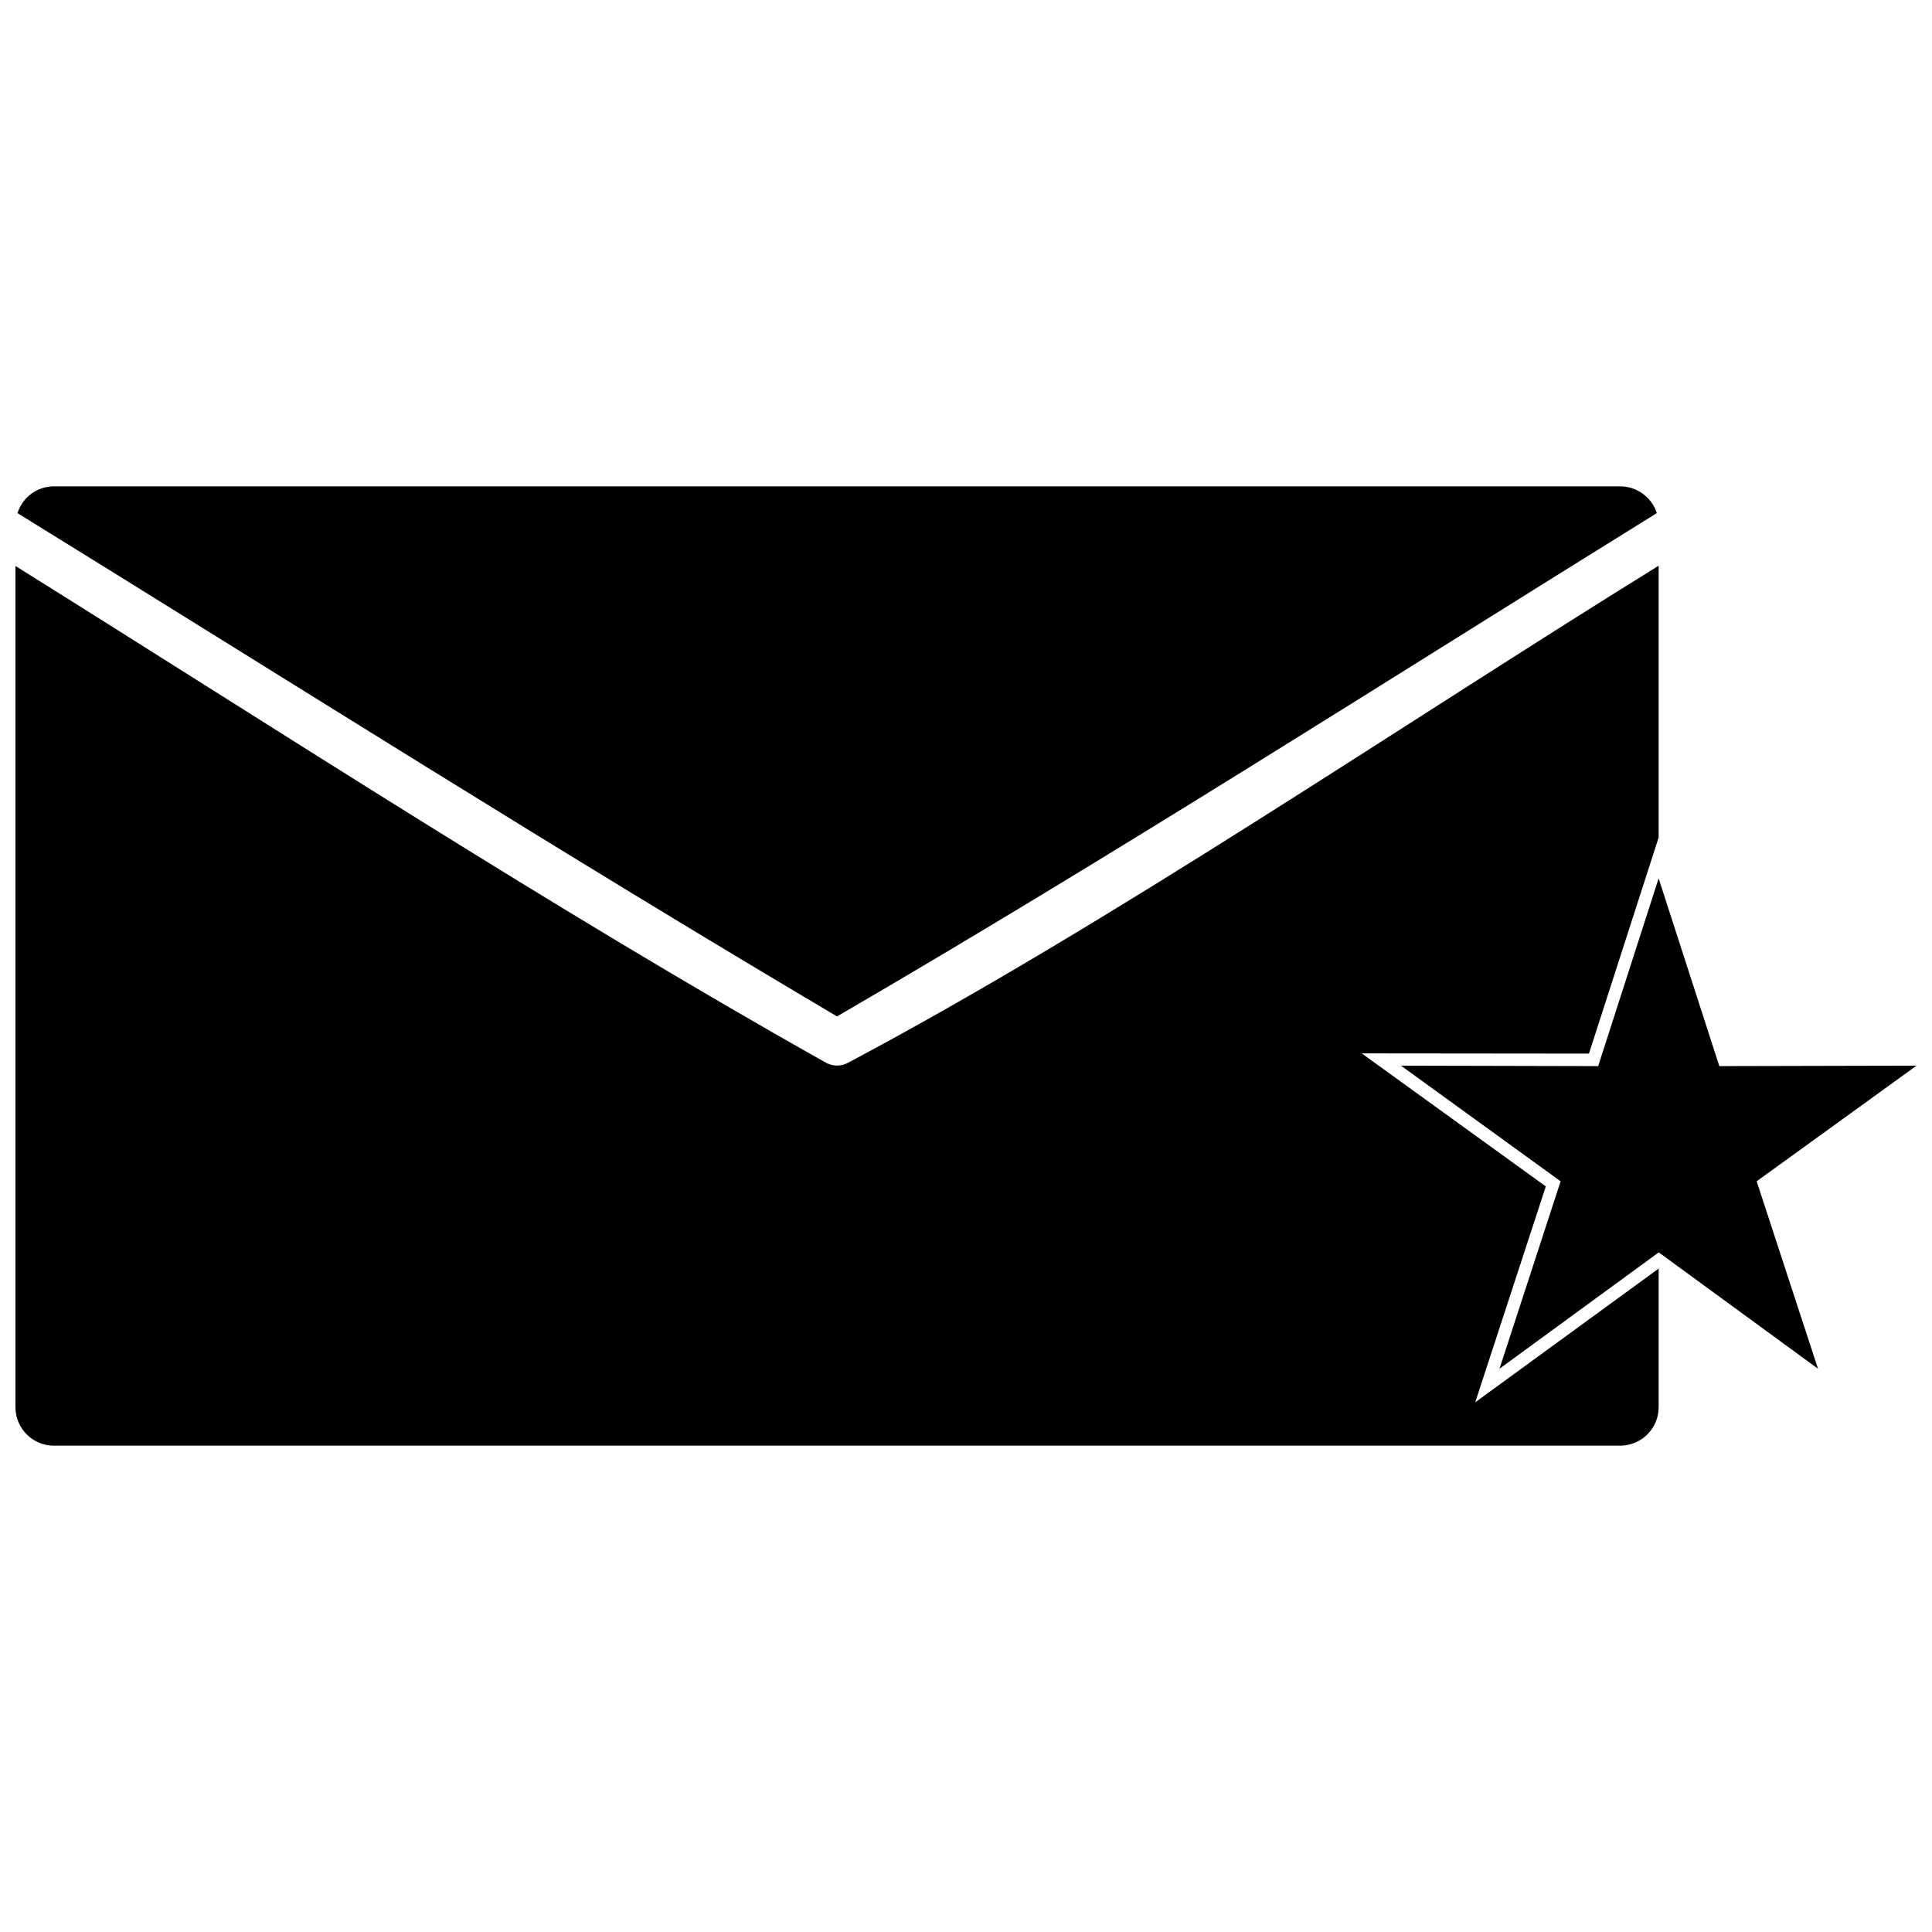 <?xml version="1.0" encoding="UTF-8"?>
<!-- Uploaded to: SVG Repo, www.svgrepo.com, Generator: SVG Repo Mixer Tools -->
<svg width="800px" height="800px" version="1.1" viewBox="144 144 512 512" xmlns="http://www.w3.org/2000/svg">
 <defs>
  <clipPath id="c">
   <path d="m148.09 272h435.91v142h-435.91z"/>
  </clipPath>
  <clipPath id="b">
   <path d="m515 376h136.9v131h-136.9z"/>
  </clipPath>
  <clipPath id="a">
   <path d="m148.09 293h435.91v235h-435.91z"/>
  </clipPath>
 </defs>
 <g>
  <g clip-path="url(#c)">
   <path d="m365.82 413.36c72.859-42.355 145.48-88.863 217.25-133.38-1.324-4.211-5.293-7.098-9.746-7.098h-415.07c-4.453 0.059-8.242 2.828-9.625 7.098 72.074 44.52 144.27 90.246 217.19 133.38z"/>
  </g>
  <g clip-path="url(#b)">
   <path d="m599.56 426.29-16.004-49.516-15.945 49.516-0.059 0.242h-0.301l-51.98-0.121 42.113 30.504 0.242 0.121-0.121 0.238-16.125 49.457 41.996-30.684 0.18-0.121 0.238 0.121 41.996 30.684-16.184-49.457-0.062-0.238 0.184-0.121 42.172-30.504-52.039 0.121h-0.242z" fill-rule="evenodd"/>
  </g>
  <g clip-path="url(#a)">
   <path d="m368.65 425.69c-2.047 1.082-4.391 0.844-6.195-0.301-71.594-40.25-144.15-87.539-214.36-131.4v222.96c0 5.594 4.574 10.168 10.168 10.168h415.07c5.656 0 10.227-4.574 10.227-10.168v-36.762l-48.613 35.438 18.711-57.215-48.793-35.254 60.223 0.059 18.469-57.277v-72.016c-68.348 42.297-145.05 94.699-214.9 131.76z"/>
  </g>
 </g>
</svg>